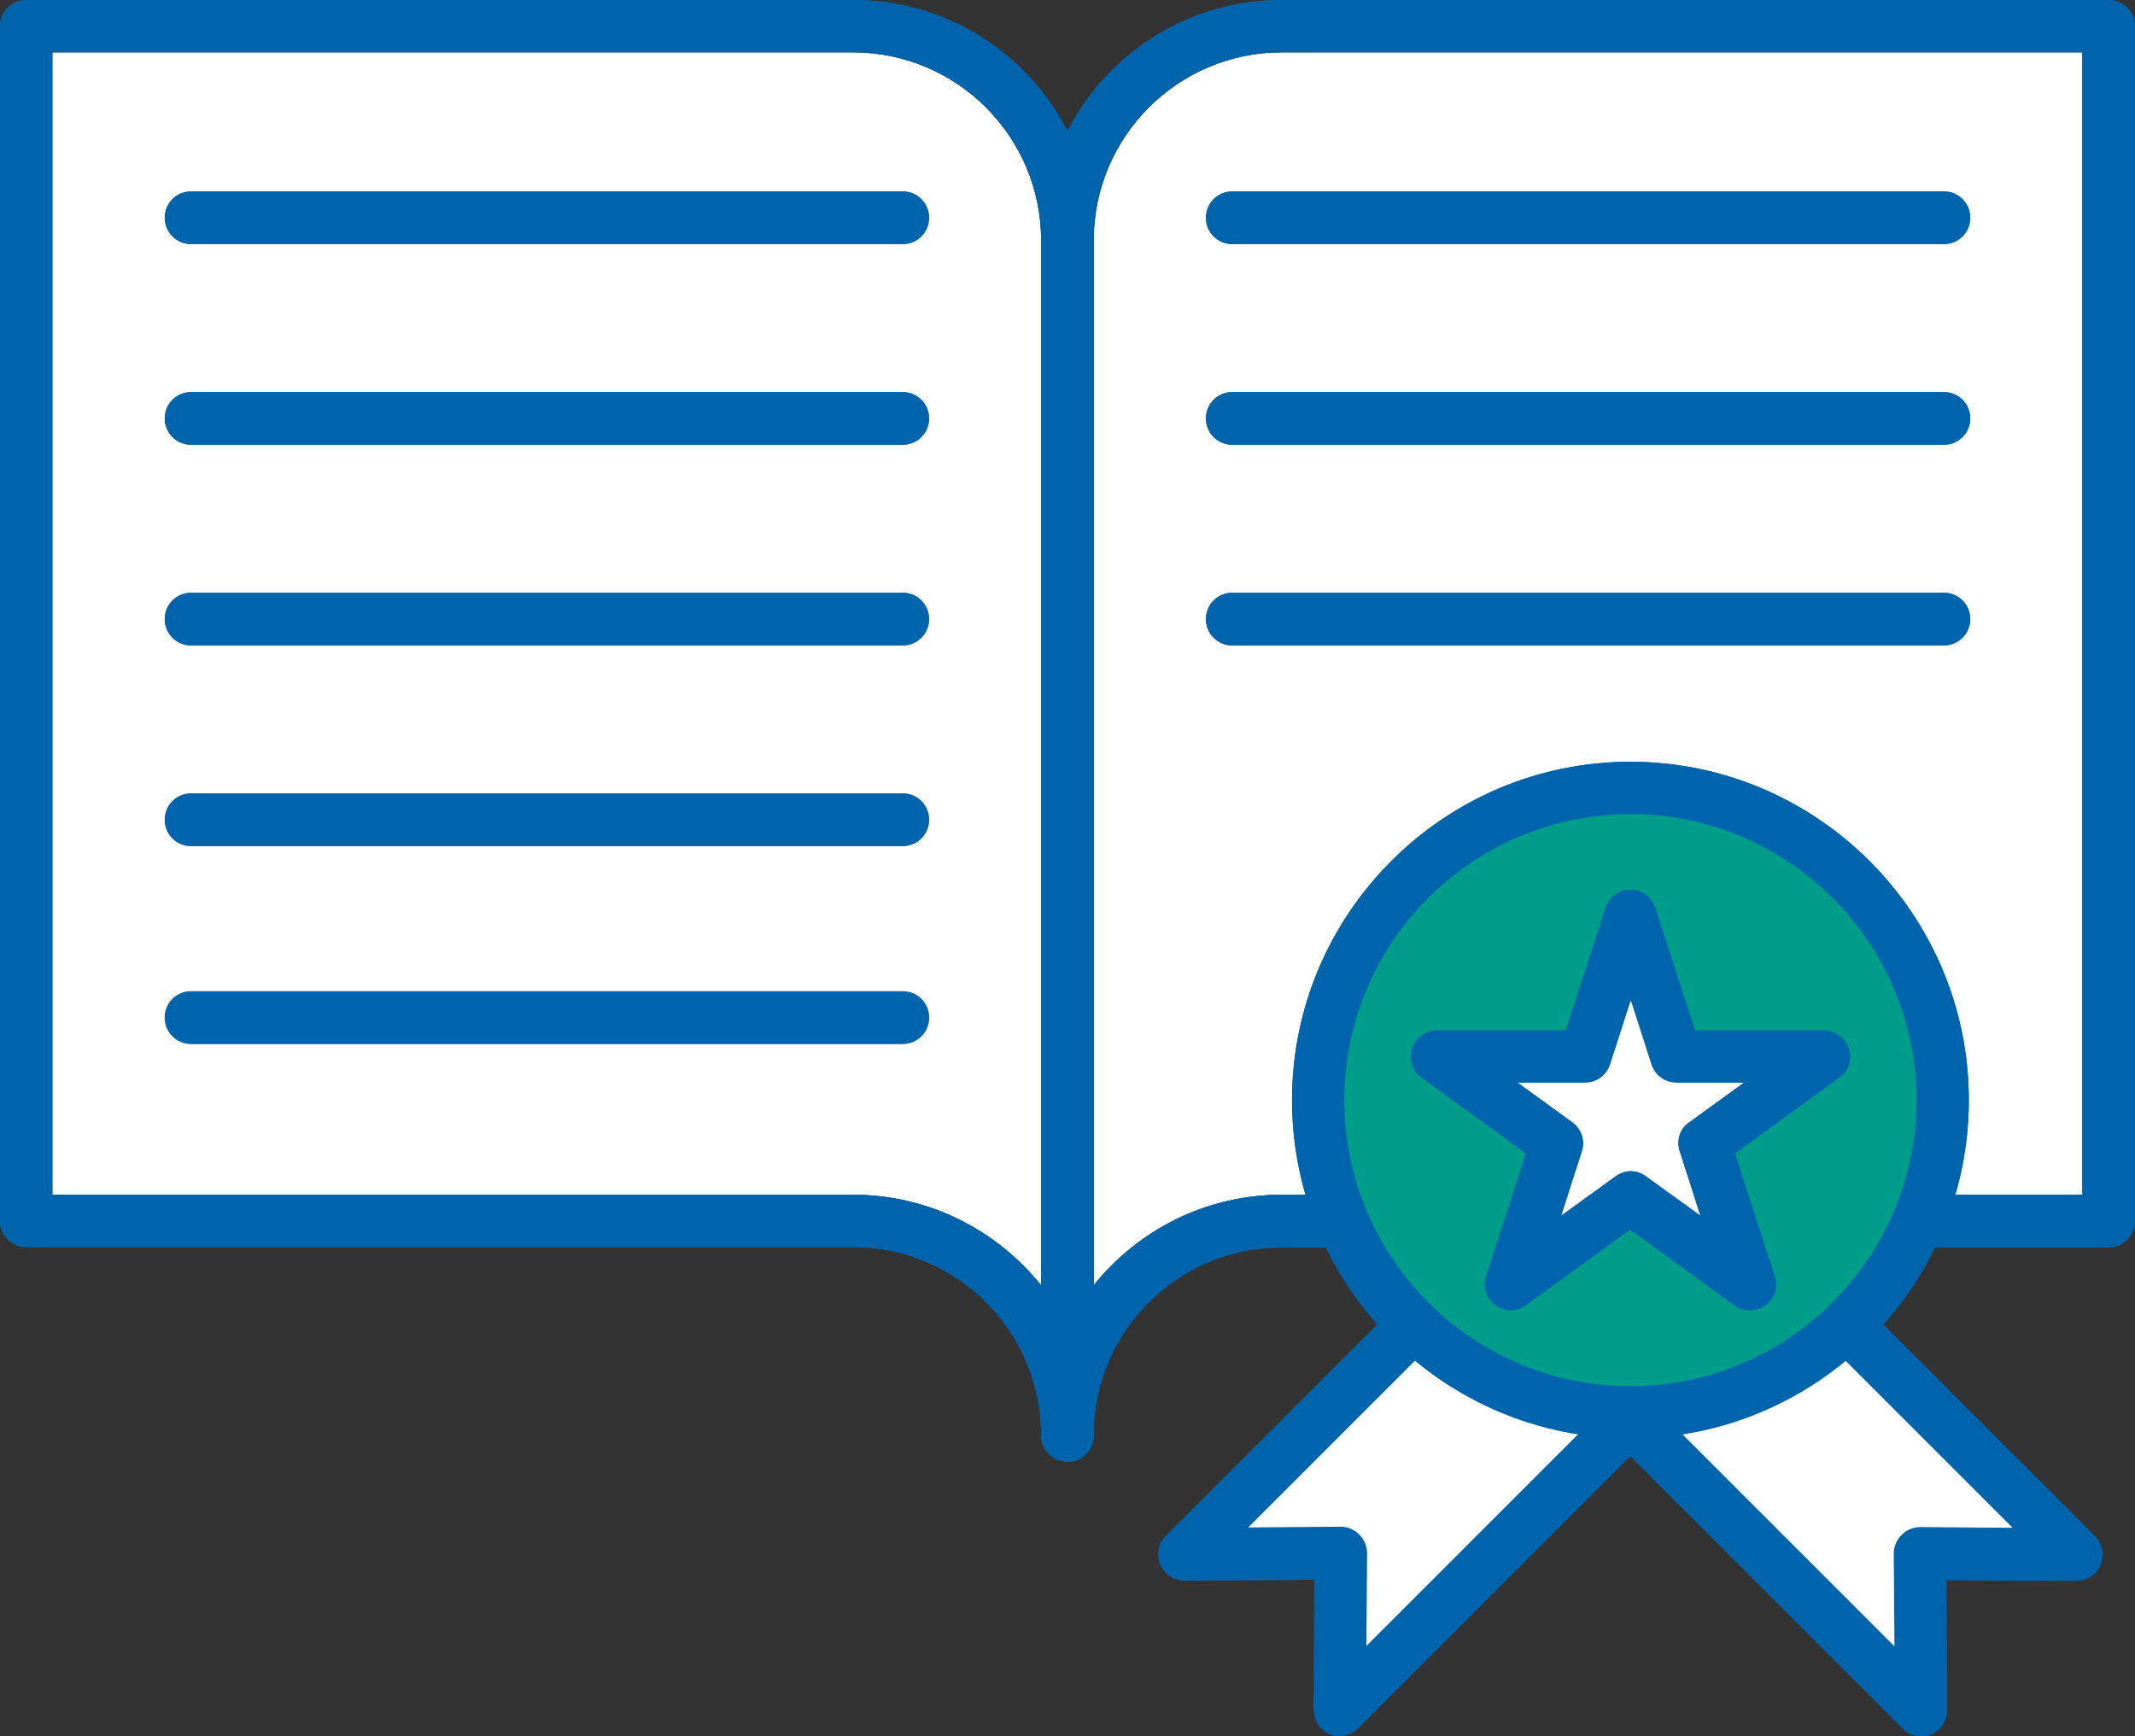 <?xml version="1.0" encoding="UTF-8"?>
<svg id="_图层_2" data-name="图层 2" xmlns="http://www.w3.org/2000/svg" viewBox="0 0 60 48.8">
  <rect x="0" y="0" width="60" height="48.8" fill="#333333" stroke="none"/>
  <defs>
    <style>
      .cls-1 {
        fill: #009d8b;
      }

      .cls-2 {
        fill: #fff;
      }

      .cls-3 {
        fill: #0064ac;
      }

      .cls-4 {
        fill: #bce0e5;
      }
    </style>
  </defs>
  <g id="_图层_2-2" data-name="图层 2">
    <g>
      <g>
        <path class="cls-2" d="m1.47,33.58h22.5c2.14,0,4.05,1,5.29,2.55V6.76c0-2.92-2.37-5.29-5.29-5.29H1.47v32.1Z"/>
        <path class="cls-2" d="m58.53,1.47h-22.5c-2.92,0-5.29,2.37-5.29,5.29v29.37c1.24-1.55,3.15-2.55,5.29-2.55h22.5V1.47Z"/>
        <path class="cls-3" d="m30,41.08c-.41,0-.74-.33-.74-.74,0-2.92-2.37-5.29-5.29-5.29H.74c-.41,0-.74-.33-.74-.74V.74c0-.41.33-.74.74-.74h23.24c3.73,0,6.76,3.03,6.76,6.76v33.58c0,.41-.33.74-.74.74ZM1.47,33.58h22.5c2.14,0,4.05,1,5.29,2.55V6.76c0-2.92-2.37-5.29-5.29-5.29H1.47v32.1Z"/>
        <path class="cls-3" d="m30,41.08c-.41,0-.74-.33-.74-.74V6.76c0-3.73,3.03-6.76,6.76-6.76h23.24c.41,0,.74.33.74.74v33.58c0,.41-.33.74-.74.74h-5.08c-.41,0-.74-.33-.74-.74s.33-.74.74-.74h4.34V1.47h-22.5c-2.92,0-5.29,2.37-5.29,5.29v29.37c1.24-1.55,3.15-2.55,5.29-2.55h1.43c.41,0,.74.33.74.74s-.33.74-.74.74h-1.43c-2.92,0-5.29,2.37-5.29,5.29,0,.41-.33.74-.74.74Z"/>
        <g>
          <path class="cls-4" d="m45.82,22.14c-4.85,0-8.77,3.93-8.77,8.77s3.93,8.77,8.77,8.77,8.77-3.93,8.77-8.77-3.93-8.77-8.77-8.77Zm3.36,13.95l-3.36-2.44-3.36,2.44,1.29-3.95-3.36-2.44h4.16l1.29-3.95,1.28,3.95h4.16l-3.36,2.44,1.29,3.95Z"/>
          <path class="cls-3" d="m45.82,40.43c-5.24,0-9.51-4.27-9.51-9.51s4.27-9.51,9.51-9.51,9.51,4.27,9.51,9.51-4.27,9.51-9.51,9.51Zm0-17.55c-4.43,0-8.04,3.61-8.04,8.04s3.61,8.04,8.04,8.04,8.04-3.61,8.04-8.04-3.61-8.04-8.04-8.04Z"/>
          <g>
            <path class="cls-3" d="m37.65,48.8c-.1,0-.19-.02-.28-.06-.28-.12-.45-.39-.45-.69l.02-3.65-3.65.02h0c-.3,0-.57-.18-.68-.45-.12-.28-.05-.59.16-.81l6.07-6.07c.29-.29.75-.29,1.04,0,.29.29.29.75,0,1.04l-4.8,4.8,2.6-.02h0c.2,0,.38.08.52.22.14.14.22.33.22.53l-.02,2.6,6.73-6.73c.29-.29.75-.29,1.04,0,.29.29.29.75,0,1.04l-8,8c-.14.14-.33.22-.52.22Z"/>
            <path class="cls-3" d="m53.99,48.8c-.19,0-.38-.07-.52-.22l-8-8c-.29-.29-.29-.75,0-1.04.29-.29.75-.29,1.04,0l6.73,6.73-.02-2.6c0-.2.08-.39.22-.53.14-.14.33-.22.52-.22h0l2.6.02-4.8-4.8c-.29-.29-.29-.75,0-1.04.29-.29.75-.29,1.04,0l6.07,6.07c.21.21.27.53.16.81-.11.27-.38.45-.68.45h0l-3.65-.02.02,3.65c0,.3-.18.57-.45.69-.09.04-.19.06-.28.06Z"/>
          </g>
          <path class="cls-3" d="m42.46,36.83c-.15,0-.3-.05-.43-.14-.26-.19-.37-.52-.27-.82l1.12-3.45-2.93-2.13c-.26-.19-.37-.52-.27-.82.1-.3.38-.51.7-.51h3.62l1.12-3.45c.1-.3.38-.51.7-.51s.6.21.7.51l1.12,3.45h3.62c.32,0,.6.21.7.51.1.3,0,.64-.27.82l-2.93,2.13,1.12,3.45c.1.3,0,.64-.27.82-.26.19-.61.19-.87,0l-2.93-2.13-2.93,2.13c-.13.09-.28.14-.43.14Zm3.36-3.92c.15,0,.3.05.43.14l1.53,1.11-.58-1.8c-.1-.3,0-.64.27-.82l1.53-1.11h-1.89c-.32,0-.6-.21-.7-.51l-.58-1.8-.58,1.8c-.1.3-.38.51-.7.51h-1.89l1.53,1.11c.26.19.37.52.27.82l-.58,1.8,1.53-1.11c.13-.09.28-.14.43-.14Z"/>
        </g>
        <path class="cls-3" d="m25.37,6.86H5.37c-.41,0-.74-.33-.74-.74s.33-.74.74-.74h20c.41,0,.74.33.74.74s-.33.74-.74.74Z"/>
        <path class="cls-3" d="m25.37,12.5H5.37c-.41,0-.74-.33-.74-.74s.33-.74.74-.74h20c.41,0,.74.33.74.74s-.33.74-.74.74Z"/>
        <path class="cls-3" d="m25.37,18.14H5.37c-.41,0-.74-.33-.74-.74s.33-.74.74-.74h20c.41,0,.74.33.74.74s-.33.74-.74.74Z"/>
        <path class="cls-3" d="m25.37,23.78H5.37c-.41,0-.74-.33-.74-.74s.33-.74.74-.74h20c.41,0,.74.33.74.74s-.33.74-.74.74Z"/>
        <path class="cls-3" d="m25.37,29.34H5.37c-.41,0-.74-.33-.74-.74s.33-.74.74-.74h20c.41,0,.74.33.74.74s-.33.74-.74.74Z"/>
        <path class="cls-3" d="m54.63,6.86h-20c-.41,0-.74-.33-.74-.74s.33-.74.74-.74h20c.41,0,.74.33.74.74s-.33.74-.74.74Z"/>
        <path class="cls-3" d="m54.63,12.5h-20c-.41,0-.74-.33-.74-.74s.33-.74.74-.74h20c.41,0,.74.33.74.74s-.33.74-.74.74Z"/>
        <path class="cls-3" d="m54.63,18.14h-20c-.41,0-.74-.33-.74-.74s.33-.74.74-.74h20c.41,0,.74.33.74.74s-.33.74-.74.74Z"/>
        <path class="cls-3" d="m30,41.08c-.41,0-.74-.33-.74-.74,0-2.92-2.37-5.29-5.29-5.29H.74c-.41,0-.74-.33-.74-.74V.74c0-.41.33-.74.74-.74h23.24c3.73,0,6.76,3.03,6.76,6.76v33.58c0,.41-.33.74-.74.74ZM1.47,33.58h22.5c2.14,0,4.05,1,5.29,2.55V6.76c0-2.92-2.37-5.29-5.29-5.29H1.47v32.1Z"/>
        <path class="cls-3" d="m30,41.08c-.41,0-.74-.33-.74-.74V6.76c0-3.73,3.03-6.76,6.76-6.76h23.24c.41,0,.74.33.74.74v33.58c0,.41-.33.74-.74.74h-5.08c-.41,0-.74-.33-.74-.74s.33-.74.74-.74h4.34V1.47h-22.5c-2.92,0-5.29,2.37-5.29,5.29v29.37c1.24-1.55,3.15-2.55,5.29-2.55h1.43c.41,0,.74.33.74.74s-.33.74-.74.74h-1.43c-2.92,0-5.29,2.37-5.29,5.29,0,.41-.33.74-.74.74Z"/>
        <g>
          <path class="cls-2" d="m39.87,37.1l-5.98,6.16,3.89.69v3.92l8.04-8.18,8.04,8.39v-4.19l4.34-.48-6.43-6.32s-2.04,2.22-4.4,2.36-3.18-.1-4.19-.45-3.31-1.91-3.31-1.91Z"/>
          <path class="cls-1" d="m45.82,22.14c-4.85,0-8.77,3.93-8.77,8.77s3.93,8.77,8.77,8.77,8.77-3.93,8.77-8.77-3.93-8.77-8.77-8.77Zm3.36,13.95l-3.36-2.44-3.36,2.44,1.29-3.95-3.36-2.44h4.16l1.29-3.95,1.28,3.95h4.16l-3.36,2.44,1.29,3.95Z"/>
          <path class="cls-3" d="m45.82,40.43c-5.24,0-9.51-4.27-9.51-9.51s4.27-9.51,9.51-9.51,9.51,4.27,9.51,9.51-4.27,9.51-9.51,9.51Zm0-17.55c-4.43,0-8.04,3.61-8.04,8.04s3.61,8.04,8.04,8.04,8.04-3.61,8.04-8.04-3.61-8.04-8.04-8.04Z"/>
          <g>
            <path class="cls-3" d="m37.65,48.8c-.1,0-.19-.02-.28-.06-.28-.12-.45-.39-.45-.69l.02-3.65-3.65.02h0c-.3,0-.57-.18-.68-.45-.12-.28-.05-.59.16-.81l6.07-6.07c.29-.29.75-.29,1.04,0,.29.29.29.75,0,1.04l-4.8,4.8,2.6-.02h0c.2,0,.38.08.52.22.14.14.22.33.22.53l-.02,2.6,6.73-6.73c.29-.29.75-.29,1.04,0,.29.29.29.75,0,1.04l-8,8c-.14.14-.33.22-.52.22Z"/>
            <path class="cls-3" d="m53.99,48.8c-.19,0-.38-.07-.52-.22l-8-8c-.29-.29-.29-.75,0-1.04.29-.29.75-.29,1.04,0l6.73,6.73-.02-2.6c0-.2.08-.39.22-.53.14-.14.33-.22.52-.22h0l2.6.02-4.8-4.8c-.29-.29-.29-.75,0-1.04.29-.29.75-.29,1.04,0l6.07,6.07c.21.21.27.53.16.81-.11.27-.38.45-.68.45h0l-3.65-.02.02,3.65c0,.3-.18.57-.45.69-.09.04-.19.06-.28.06Z"/>
          </g>
          <path class="cls-3" d="m42.46,36.83c-.15,0-.3-.05-.43-.14-.26-.19-.37-.52-.27-.82l1.12-3.45-2.93-2.13c-.26-.19-.37-.52-.27-.82.1-.3.38-.51.7-.51h3.62l1.12-3.45c.1-.3.38-.51.7-.51s.6.21.7.51l1.12,3.45h3.62c.32,0,.6.21.7.51.1.3,0,.64-.27.82l-2.93,2.13,1.12,3.45c.1.3,0,.64-.27.82-.26.19-.61.19-.87,0l-2.93-2.13-2.93,2.13c-.13.09-.28.14-.43.14Zm3.36-3.92c.15,0,.3.05.43.14l1.53,1.11-.58-1.8c-.1-.3,0-.64.27-.82l1.53-1.11h-1.89c-.32,0-.6-.21-.7-.51l-.58-1.8-.58,1.8c-.1.3-.38.51-.7.51h-1.89l1.53,1.11c.26.19.37.52.27.82l-.58,1.8,1.53-1.11c.13-.09.28-.14.43-.14Z"/>
        </g>
        <path class="cls-3" d="m25.37,6.86H5.37c-.41,0-.74-.33-.74-.74s.33-.74.74-.74h20c.41,0,.74.33.74.74s-.33.74-.74.74Z"/>
        <path class="cls-3" d="m25.37,12.5H5.37c-.41,0-.74-.33-.74-.74s.33-.74.74-.74h20c.41,0,.74.33.74.74s-.33.74-.74.74Z"/>
        <path class="cls-3" d="m25.37,18.14H5.37c-.41,0-.74-.33-.74-.74s.33-.74.74-.74h20c.41,0,.74.33.74.74s-.33.74-.74.74Z"/>
        <path class="cls-3" d="m25.37,23.78H5.37c-.41,0-.74-.33-.74-.74s.33-.74.74-.74h20c.41,0,.74.33.74.74s-.33.74-.74.74Z"/>
        <path class="cls-3" d="m25.37,29.34H5.37c-.41,0-.74-.33-.74-.74s.33-.74.74-.74h20c.41,0,.74.33.74.74s-.33.74-.74.74Z"/>
        <path class="cls-3" d="m54.63,6.86h-20c-.41,0-.74-.33-.74-.74s.33-.74.74-.74h20c.41,0,.74.33.74.74s-.33.74-.74.74Z"/>
        <path class="cls-3" d="m54.63,12.5h-20c-.41,0-.74-.33-.74-.74s.33-.74.74-.74h20c.41,0,.74.33.74.74s-.33.74-.74.74Z"/>
        <path class="cls-3" d="m54.63,18.14h-20c-.41,0-.74-.33-.74-.74s.33-.74.74-.74h20c.41,0,.74.33.74.74s-.33.74-.74.74Z"/>
      </g>
      <path class="cls-2" d="m45.82,32.91c.15,0,.3.05.43.14l1.53,1.11-.58-1.8c-.1-.3,0-.64.27-.82l1.53-1.11h-1.89c-.32,0-.6-.21-.7-.51l-.58-1.8-.58,1.8c-.1.3-.38.51-.7.51h-1.89l1.53,1.11c.26.19.37.52.27.82l-.58,1.8,1.53-1.11c.13-.09.28-.14.43-.14Z"/>
    </g>
  </g>
</svg>